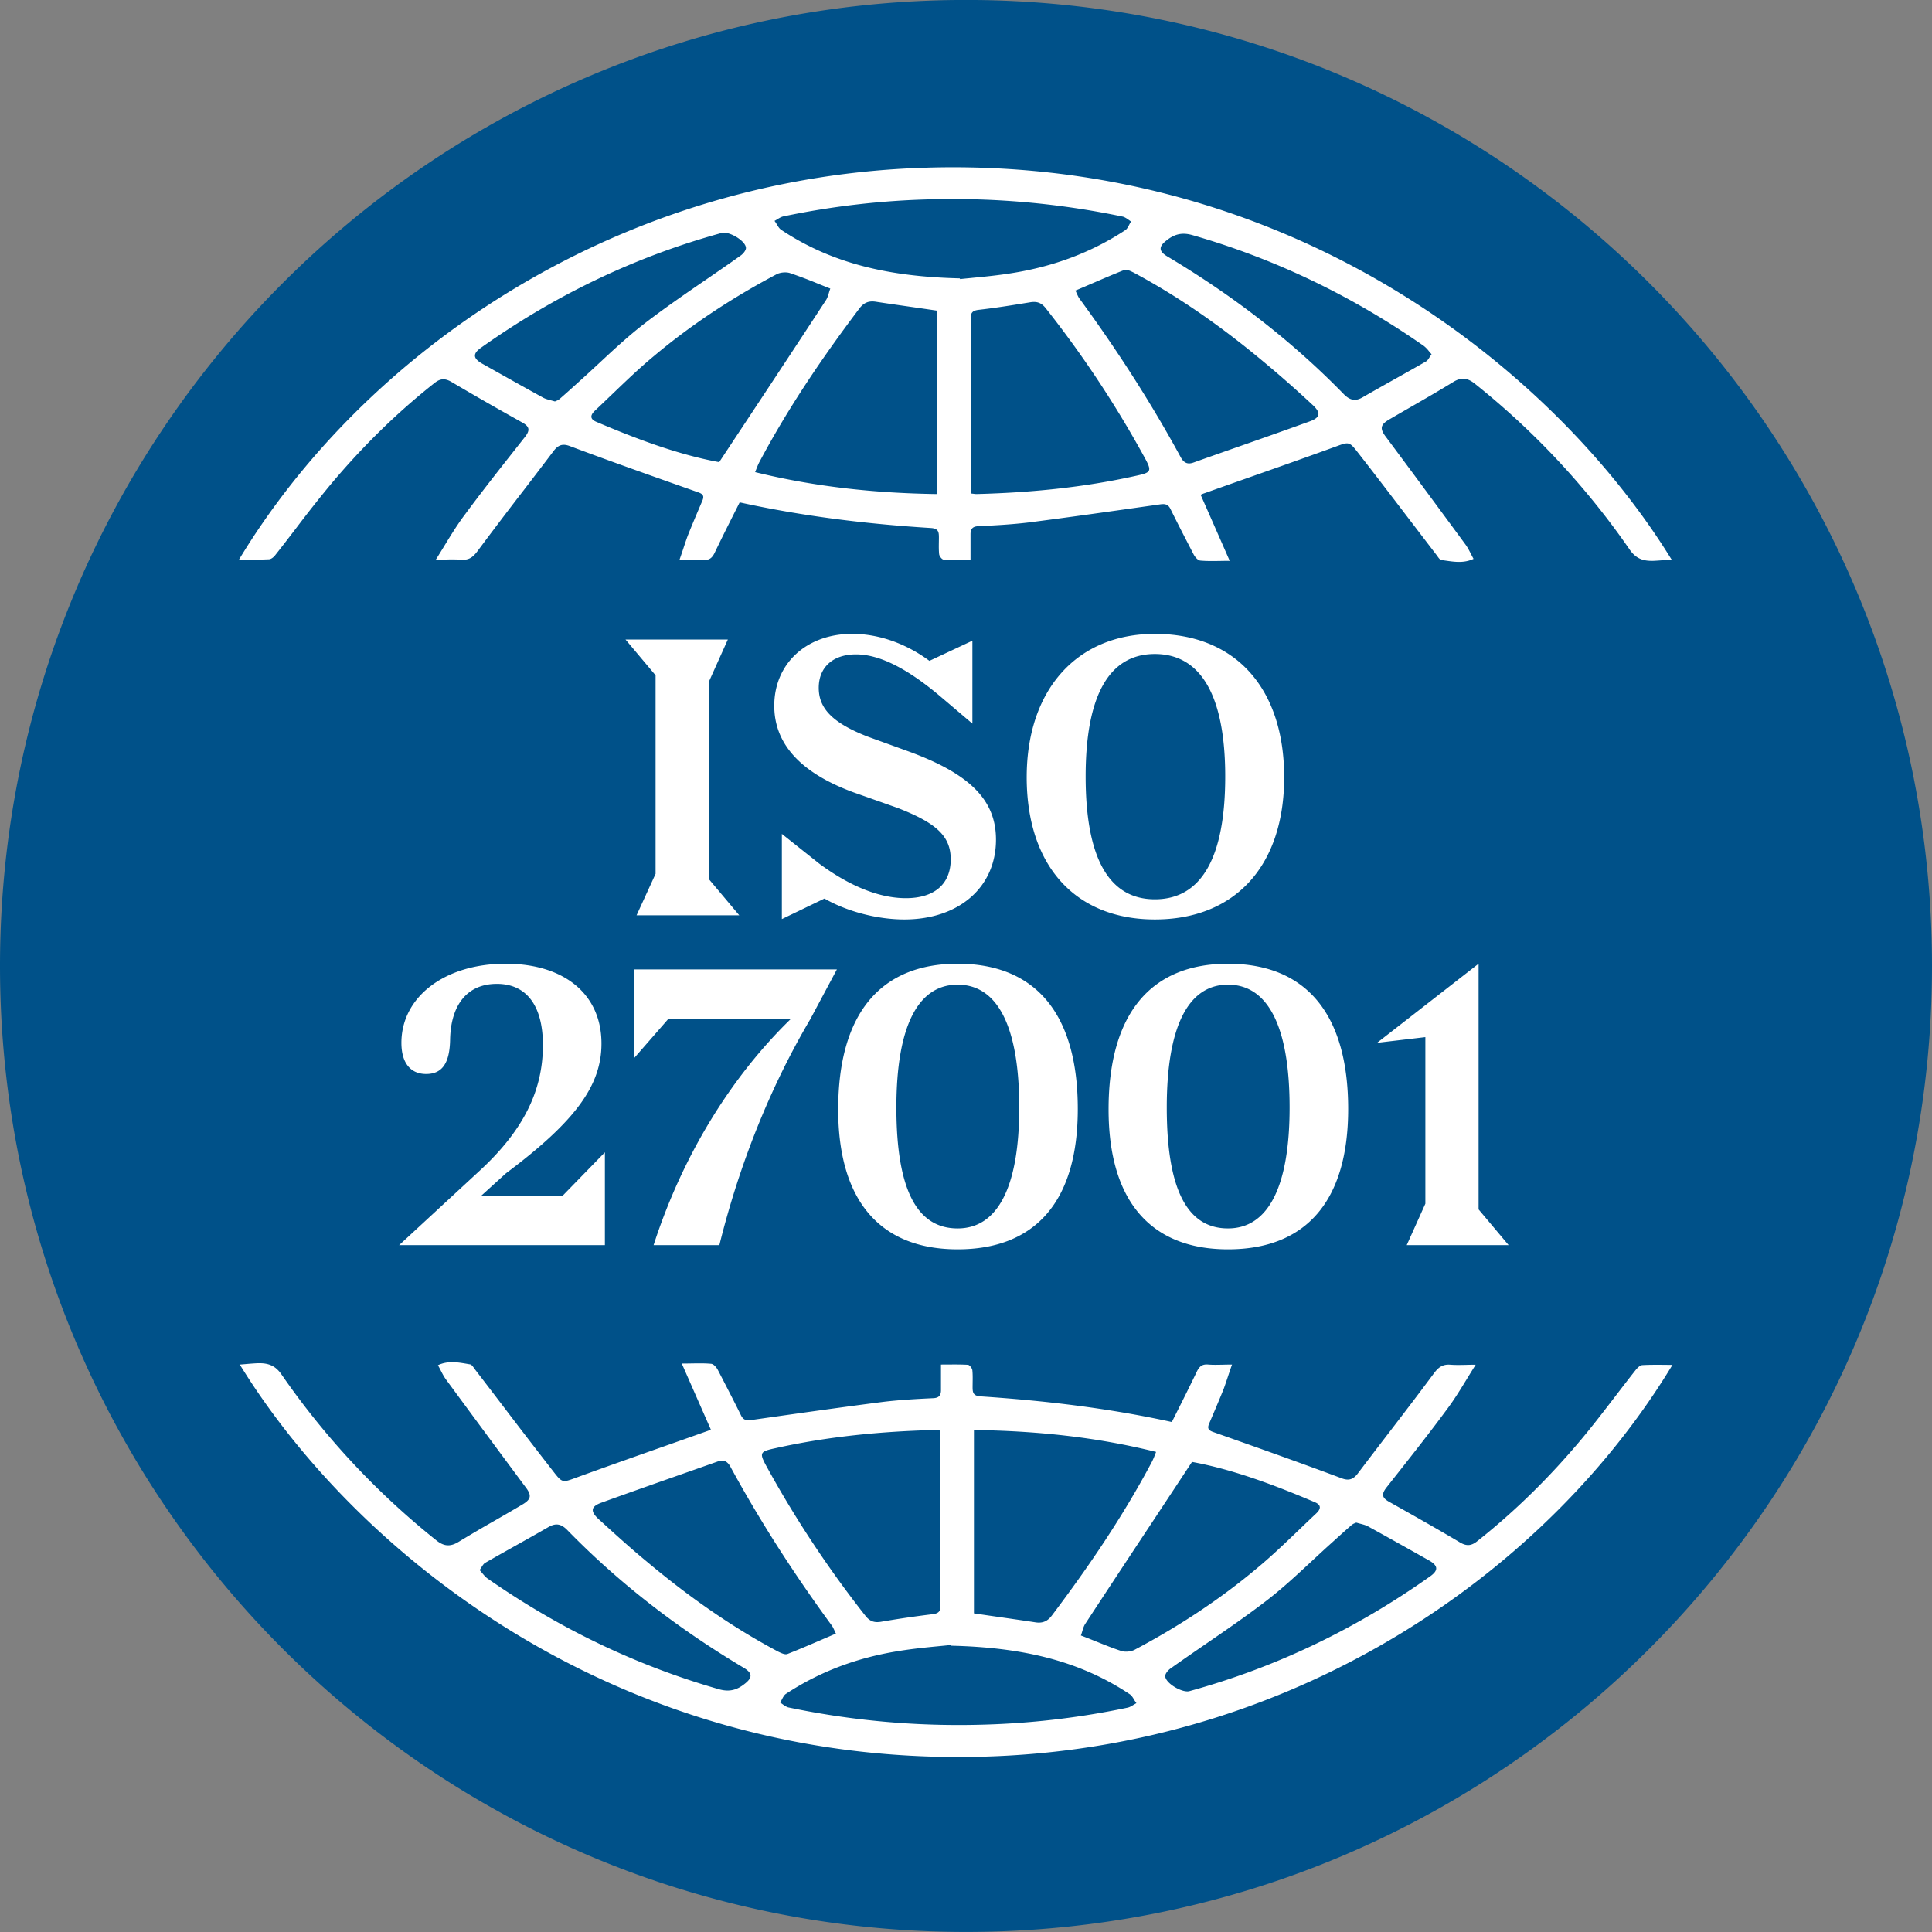 <svg fill="none" xmlns="http://www.w3.org/2000/svg" viewBox="10 10.62 123 123">
	<rect x="10" y="10.62" width="123" height="123" fill="#808080" stroke="none"/>
	<circle cx="71.5" cy="72.12" r="61" fill="white" />
	<path fill-rule="evenodd" clip-rule="evenodd" d="M71.5 133.617c33.966 0 61.5-27.535 61.5-61.5 0-33.966-27.534-61.5-61.5-61.5-33.965 0-61.5 27.534-61.5 61.5 0 33.965 27.535 61.5 61.5 61.5Zm29.467-100.646a1.831 1.831 0 0 0-.324-.33c-4.52-3.155-9.42-5.528-14.719-7.05-.689-.2-1.178-.052-1.672.347-.51.399-.473.687.074 1.013 4.1 2.446 7.875 5.327 11.213 8.75.4.414.762.488 1.235.2.662-.381 1.334-.758 2.005-1.135.672-.376 1.344-.753 2.006-1.133.092-.054.156-.155.241-.29.032-.05.066-.104.106-.162h.016l.005.006c-.069-.075-.129-.147-.186-.216Zm-55.556 3.172a.7.7 0 0 0 .246-.148c.4-.347.799-.709 1.198-1.07v-.001c.44-.392.87-.793 1.303-1.195.943-.877 1.887-1.755 2.908-2.537 1.256-.965 2.57-1.868 3.882-2.768.736-.506 1.471-1.01 2.195-1.526.163-.11.363-.346.347-.509-.037-.451-1.072-1.05-1.524-.945-5.552 1.522-10.65 3.984-15.355 7.323-.526.377-.49.671.073.997 1.288.724 2.576 1.449 3.864 2.157.15.088.32.132.506.181.082.022.168.044.256.071h.016l.005.005.08-.035Zm26.454-7.83c.762-.073 1.725-.165 2.668-.323 2.539-.415 4.936-1.286 7.112-2.72.106-.07.174-.202.243-.336a1.99 1.99 0 0 1 .12-.209 4.154 4.154 0 0 1-.118-.084c-.125-.09-.253-.182-.392-.226a52.88 52.88 0 0 0-12.175-1.107 51.777 51.777 0 0 0-9.436 1.086c-.138.026-.266.104-.398.184-.059.036-.118.073-.18.105a2 2 0 0 1 .149.225c.078.13.154.258.266.337 3.286 2.194 6.97 2.992 11.381 3.097l.016.036v.01c.214-.023.466-.047.744-.074Zm-9.799.363a29 29 0 0 0-1.758-.665c-.253-.09-.636-.053-.873.073-2.776 1.47-5.41 3.192-7.801 5.202-.94.78-1.821 1.627-2.7 2.471l-.002.001c-.344.33-.688.661-1.035.987-.274.252-.4.525.052.725 2.597 1.107 5.246 2.1 7.838 2.572l.329-.497v-.001c2.189-3.308 4.335-6.552 6.457-9.796.096-.14.145-.304.197-.478.027-.092.056-.188.092-.283h-.015c-.27-.105-.53-.21-.78-.311Zm16.388.422.011.021-.01.005V29.098Zm.011.021c.04.078.071.149.1.214.048.106.088.195.141.274 2.376 3.244 4.558 6.614 6.477 10.146.215.378.473.436.815.31.958-.341 1.92-.68 2.883-1.017a487.88 487.88 0 0 0 4.487-1.592c.71-.252.746-.562.163-1.087a71.135 71.135 0 0 0-3.065-2.698c-2.597-2.173-5.336-4.115-8.311-5.705l-.013-.006c-.183-.09-.427-.208-.586-.141-.65.255-1.294.532-1.959.819h-.001c-.369.16-.744.32-1.13.483Zm-6.479 12.938c.07.01.126.016.186.016 3.412-.089 6.808-.415 10.146-1.16.999-.215 1.035-.288.526-1.212a67.752 67.752 0 0 0-6.298-9.496c-.274-.325-.547-.399-.925-.346-1.11.183-2.213.362-3.323.488-.436.052-.51.236-.489.598.011 1.256.008 2.504.004 3.755-.002.627-.004 1.254-.004 1.883v5.453h-.015c.078.007.14.015.192.021Zm-2.316-.005V30.4a327.71 327.71 0 0 0-1.752-.254c-.74-.106-1.473-.211-2.206-.323-.416-.053-.726.073-1 .436-2.338 3.097-4.52 6.304-6.35 9.747-.081.148-.143.304-.212.48l-.076.192c3.848.945 7.659 1.339 11.596 1.396v-.021Zm46.764 4.184-.282.024c-.317.028-.601.053-.895.065-.636.016-1.109-.126-1.525-.745a49.498 49.498 0 0 0-9.835-10.53c-.452-.362-.852-.436-1.377-.11-.914.561-1.846 1.098-2.776 1.633-.418.24-.835.481-1.251.724-.636.362-.673.614-.216 1.196 1.688 2.268 3.359 4.53 5.026 6.798.133.183.234.38.341.588.053.104.108.21.169.32-.601.284-1.202.196-1.793.11l-.257-.036c-.089-.013-.174-.134-.254-.247a2.007 2.007 0 0 0-.057-.079c-.607-.79-1.212-1.583-1.817-2.376-1.06-1.388-2.118-2.776-3.192-4.149-.536-.69-.576-.675-1.35-.39l-.122.044c-1.778.647-3.572 1.28-5.362 1.91-.968.341-1.934.682-2.896 1.024a2.14 2.14 0 0 0-.274.11c.6 1.36 1.199 2.72 1.85 4.205-.215 0-.418.003-.613.007-.448.007-.852.014-1.258-.023-.163-.015-.347-.236-.436-.414l-.136-.262c-.443-.857-.886-1.712-1.315-2.584-.147-.31-.326-.362-.636-.325l-.458.065c-2.658.377-5.304.753-7.963 1.095-1.052.126-2.124.184-3.197.236-.378.016-.489.2-.489.51v1.632l-.432.002c-.429.003-.85.006-1.276-.018-.11 0-.273-.215-.29-.346-.026-.255-.022-.518-.018-.776l.003-.274c0-.341-.016-.577-.489-.614-4.084-.252-8.148-.745-12.195-1.633l-.139.276c-.5.992-.993 1.972-1.46 2.947-.162.326-.346.473-.725.436-.292-.024-.587-.017-.92-.009h-.001c-.182.004-.376.009-.588.009.095-.265.177-.513.257-.753.089-.27.175-.527.27-.785.288-.724.598-1.448.908-2.173.148-.326.11-.473-.273-.599-2.723-.96-5.446-1.92-8.148-2.934-.489-.184-.762-.037-1.035.326a438.35 438.35 0 0 1-1.93 2.53h-.001a293.818 293.818 0 0 0-2.932 3.868c-.29.378-.547.546-1.015.51a10.18 10.18 0 0 0-.99-.01c-.194.005-.4.01-.623.01.181-.288.354-.572.525-.85.441-.722.86-1.408 1.346-2.048 1.017-1.38 2.086-2.735 3.153-4.088l.621-.788c.363-.452.347-.688-.147-.961l-.294-.166a199.194 199.194 0 0 1-4.227-2.427c-.415-.236-.71-.2-1.072.09-2.45 1.936-4.647 4.114-6.645 6.503a81.141 81.141 0 0 0-2.139 2.71c-.439.573-.877 1.146-1.325 1.71-.09.126-.252.273-.4.288a20.47 20.47 0 0 1-1.385.019h-.001a62.863 62.863 0 0 0-.537-.003c7.827-12.96 23.56-24.125 43.121-24.923 23.556-.96 40.54 12.719 48.052 24.881l.037.037h.005Zm-75.913 64.327c.07.075.13.147.186.216.108.129.204.244.324.33 4.52 3.155 9.42 5.527 14.72 7.05.688.199 1.177.052 1.67-.347.51-.399.474-.687-.073-1.013-4.1-2.446-7.874-5.328-11.212-8.75-.4-.415-.747-.488-1.236-.2-.662.381-1.334.758-2.005 1.134l-.001.001c-.672.376-1.343.753-2.005 1.133-.092.054-.156.155-.241.289-.032.05-.066.104-.106.162h-.016l-.005-.005Zm55.742-2.972a.694.694 0 0 0-.246.148c-.4.347-.799.709-1.198 1.071-.44.392-.87.793-1.303 1.195-.943.877-1.887 1.755-2.908 2.537-1.256.965-2.57 1.867-3.882 2.768-.736.506-1.471 1.011-2.195 1.526-.163.11-.363.346-.347.509.037.451 1.072 1.05 1.525.945 5.55-1.522 10.65-3.984 15.354-7.323.526-.378.489-.672-.073-.997l-.002-.001c-1.288-.724-2.575-1.448-3.862-2.156-.15-.088-.32-.132-.506-.181-.082-.022-.168-.044-.256-.071h-.016l-.005-.006c-.026.013-.053.024-.08.036ZM69.81 115.42c-.762.074-1.724.166-2.668.324-2.56.415-4.936 1.286-7.112 2.719-.106.072-.174.203-.243.337a2.061 2.061 0 0 1-.12.209l.06.042.059.041c.124.091.252.183.391.227a52.855 52.855 0 0 0 12.16 1.107 51.512 51.512 0 0 0 9.435-1.086c.138-.026.266-.104.398-.185.06-.035.119-.072.18-.104a2 2 0 0 1-.148-.225c-.078-.13-.155-.258-.267-.337-3.285-2.194-6.97-2.992-11.397-3.097l.016-.036v-.011c-.214.024-.465.048-.744.075Zm9.976-.294h.001c.548.22 1.057.425 1.58.597.253.089.636.052.873-.073 2.775-1.47 5.41-3.192 7.801-5.202.94-.781 1.821-1.627 2.7-2.471.345-.331.69-.662 1.038-.988.273-.252.4-.525-.053-.725-2.597-1.107-5.246-2.099-7.838-2.572-.863 1.311-1.72 2.606-2.57 3.894l-.006.008v.001a1552.37 1552.37 0 0 0-4.21 6.391c-.096.14-.145.304-.197.477v.001c-.027.092-.056.187-.092.283h.015c.338.129.654.256.958.379Zm-16.565-.49-.007-.014.028-.012-.016.016-.005.01Zm-.007-.014-.072-.158c-.062-.139-.108-.241-.173-.337-2.376-3.244-4.558-6.614-6.477-10.146-.215-.378-.473-.436-.815-.31-.667.236-1.333.47-1.998.703-1.796.631-3.584 1.259-5.371 1.906-.71.252-.747.562-.163 1.086 1.014.924 2.013 1.832 3.064 2.698 2.597 2.174 5.336 4.116 8.332 5.706l.013.006c.183.089.427.208.587.141.779-.306 1.561-.644 2.366-.991l.458-.197.25-.107Zm6.667-12.925a3.25 3.25 0 0 1-.192-.021c-.071-.008-.126-.015-.186-.015-3.412.089-6.808.414-10.146 1.16-.998.215-1.035.288-.525 1.212a69.188 69.188 0 0 0 6.297 9.496c.273.325.547.399.925.346a66.672 66.672 0 0 1 3.323-.488c.436-.052.51-.236.489-.598-.011-1.256-.007-2.504-.004-3.755v-.001c.002-.626.004-1.253.004-1.882v-5.454h.015Zm2.124-.015v11.653c.59.087 1.172.171 1.752.254h.002c.738.106 1.471.211 2.204.323.416.053.726-.073 1-.436 2.338-3.097 4.52-6.304 6.35-9.747a4.02 4.02 0 0 0 .212-.48l.047-.118.03-.074c-3.849-.961-7.66-1.339-11.597-1.396V101.682ZM25.24 97.498l.282-.024c.317-.028.601-.053.895-.065.636-.016 1.11.126 1.525.745a49.53 49.53 0 0 0 9.835 10.53c.452.362.852.436 1.398.11a91.54 91.54 0 0 1 2.334-1.371v-.001c.565-.325 1.131-.65 1.693-.985.636-.362.673-.614.216-1.196a1410.75 1410.75 0 0 1-5.026-6.798c-.133-.183-.234-.38-.341-.588-.053-.104-.108-.21-.169-.32.625-.295 1.25-.189 1.863-.084l.188.032c.088.012.173.133.253.246l.057.079c.607.79 1.213 1.583 1.818 2.376a435.85 435.85 0 0 0 3.191 4.149c.536.689.576.675 1.35.391l.122-.045c1.778-.647 3.571-1.279 5.361-1.91h.001a1237 1237 0 0 0 2.897-1.024c.052-.016.11-.037.273-.111l-.001-.002-.003-.006c-.598-1.357-1.196-2.714-1.846-4.196.215 0 .42-.003.616-.007.453-.007.863-.014 1.255.023.163.016.347.236.436.414l.136.262c.443.857.886 1.712 1.315 2.583.147.31.326.363.636.326l.455-.065c2.66-.377 5.306-.753 7.967-1.095 1.05-.126 2.123-.184 3.196-.236.378-.016.489-.2.489-.51v-1.632l.433-.002c.428-.003.85-.006 1.275.018.11 0 .273.215.29.346.026.255.022.518.018.776l-.003.274c0 .341.016.577.489.614 4.084.273 8.148.745 12.195 1.633l.14-.276c.499-.992.992-1.972 1.459-2.947.162-.326.346-.473.725-.436.292.024.587.017.92.009.183-.004.377-.009.589-.009-.094.265-.177.513-.257.753v.002c-.09.268-.175.525-.269.783-.29.724-.6 1.449-.91 2.173-.147.325-.11.472.274.598 2.723.961 5.446 1.922 8.148 2.935.489.183.762.036 1.035-.326.64-.847 1.286-1.688 1.931-2.53.984-1.283 1.967-2.566 2.932-3.868.289-.378.563-.546 1.015-.51.316.024.633.017.989.01.194-.005.4-.01.624-.01-.181.289-.355.572-.525.85-.441.722-.861 1.408-1.346 2.048-1.017 1.38-2.085 2.734-3.152 4.087l-.001.001-.007.008-.614.78c-.363.452-.347.688.147.961l.294.166c1.413.796 2.836 1.598 4.227 2.427.415.236.709.199 1.072-.089 2.45-1.937 4.647-4.116 6.645-6.504.737-.881 1.438-1.796 2.139-2.71.439-.573.878-1.146 1.325-1.71.11-.126.252-.273.399-.288.449-.027.909-.023 1.387-.02h.001c.176.002.355.004.536.004-7.822 12.955-23.555 24.119-43.137 24.917-23.555.961-40.54-12.718-48.036-24.88l-.053-.053h-.01Zm34.537-28.365 2.712-1.307c1.428.823 3.365 1.331 5.084 1.331 3.487 0 5.836-2.058 5.836-5.084 0-2.543-1.695-4.213-5.642-5.642l-2.542-.92c-2.228-.872-3.1-1.792-3.1-3.1 0-1.306.896-2.13 2.373-2.13 1.453 0 3.196.848 5.327 2.64l2.082 1.767V51.41l-2.736 1.283c-1.5-1.114-3.244-1.72-4.915-1.72-2.905 0-4.963 1.89-4.963 4.577 0 2.445 1.694 4.286 5.06 5.52l2.809.993c2.494.969 3.365 1.816 3.365 3.269 0 1.574-1.04 2.47-2.857 2.47-1.67 0-3.56-.751-5.52-2.204l-2.373-1.888v5.423Zm-2.713-.242-1.913-2.276V53.976l1.187-2.64h-6.514l1.913 2.277v12.639l-1.21 2.64h6.537Zm26.46.266c-5.06 0-8.16-3.414-8.16-9.055 0-5.569 3.196-9.128 8.16-9.128 5.108 0 8.232 3.438 8.232 9.128 0 5.641-3.124 9.055-8.232 9.055Zm0-1.283c2.954 0 4.479-2.639 4.479-7.82 0-5.182-1.574-7.797-4.48-7.797-2.88 0-4.406 2.59-4.406 7.797 0 5.23 1.501 7.82 4.407 7.82ZM48.51 89.891v-5.908l-2.688 2.76h-5.181l1.574-1.428c4.43-3.317 6.077-5.593 6.077-8.257 0-3.147-2.373-5.084-6.101-5.084-3.899 0-6.635 2.13-6.635 5.036 0 1.283.581 1.985 1.574 1.985 1.017 0 1.501-.678 1.526-2.203.048-2.203 1.09-3.535 2.978-3.535 1.864 0 2.93 1.356 2.93 3.898 0 2.954-1.284 5.472-4.044 8.015l-5.109 4.721h13.1ZM60.325 75.51H52.53l-2.155 2.47v-5.642h12.905l-1.695 3.172c-2.542 4.31-4.503 9.2-5.787 14.382H51.61c1.816-5.617 4.866-10.63 8.716-14.382Zm3.038 5.738c0 5.811 2.664 8.91 7.603 8.91 4.988 0 7.651-3.099 7.651-8.934 0-6.029-2.663-9.25-7.65-9.25-4.964 0-7.603 3.245-7.603 9.274Zm11.526-.12c0 5.035-1.356 7.699-3.923 7.699-2.615 0-3.898-2.518-3.898-7.7 0-5.133 1.356-7.82 3.898-7.82 2.567 0 3.923 2.711 3.923 7.82Zm13.29 9.03c-4.939 0-7.602-3.099-7.602-8.91 0-6.029 2.64-9.273 7.603-9.273 4.988 0 7.651 3.22 7.651 9.249 0 5.835-2.663 8.934-7.651 8.934Zm0-1.331c2.567 0 3.923-2.664 3.923-7.7 0-5.109-1.356-7.82-3.922-7.82-2.542 0-3.898 2.687-3.898 7.82 0 5.182 1.283 7.7 3.898 7.7Zm17.868 1.065-1.913-2.276V71.974L97.67 77.01l3.075-.363v10.605l-1.187 2.64h6.489Z" fill="#005189"></path>
</svg>